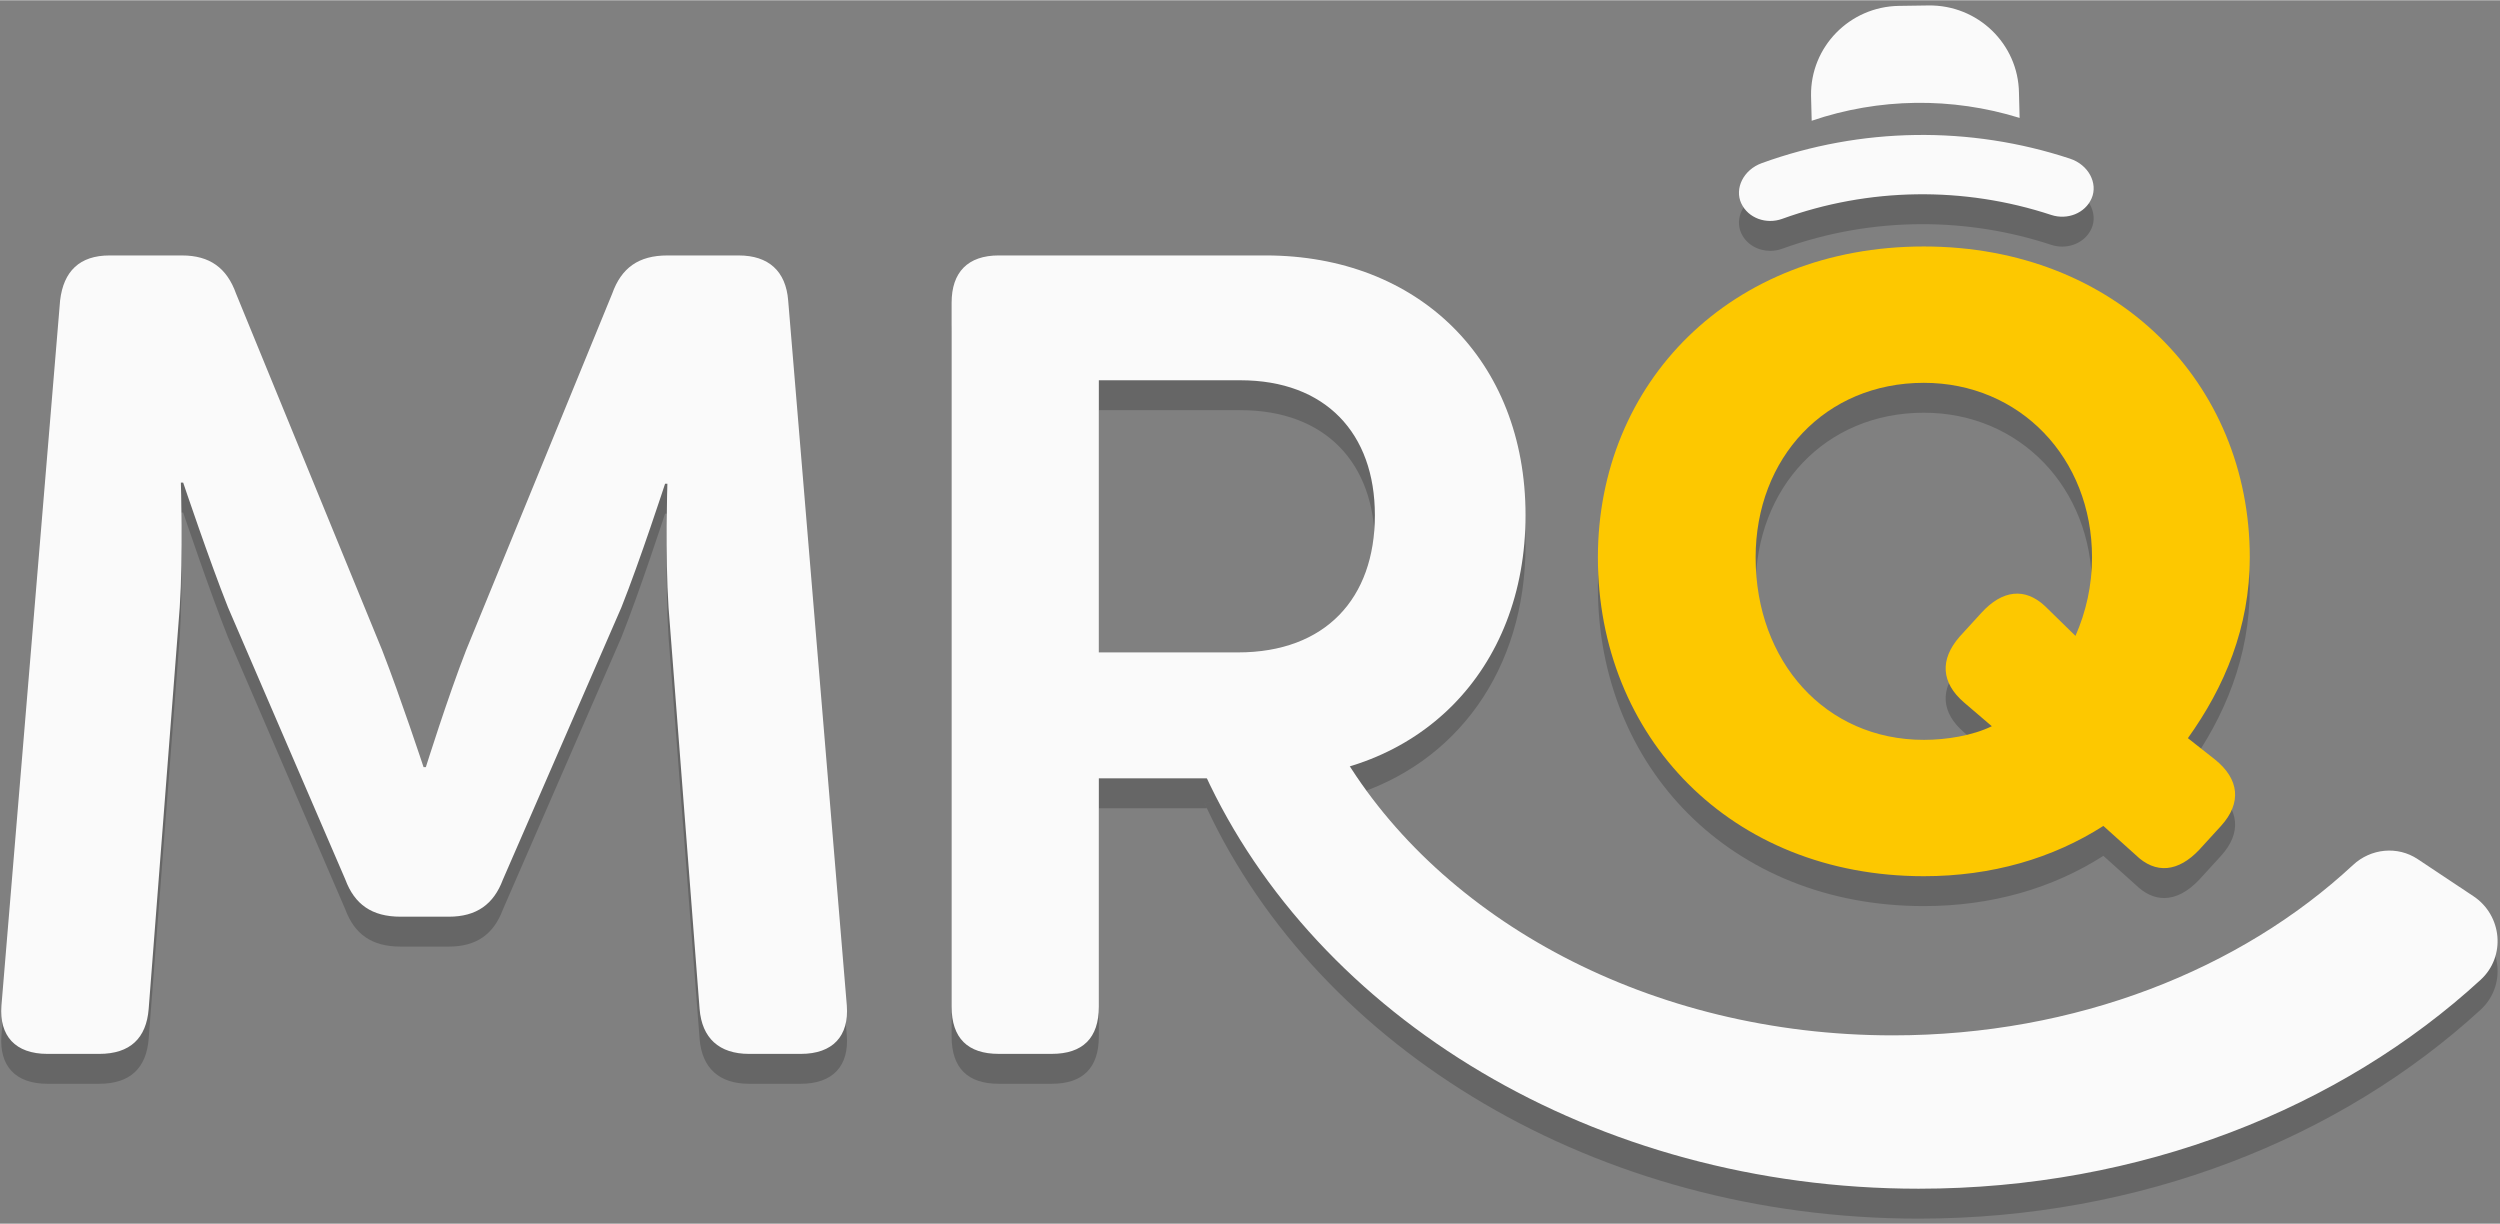 <?xml version="1.0" encoding="UTF-8" standalone="no"?>
<svg width="96px" height="47px" viewBox="0 0 329 161" version="1.1" xmlns="http://www.w3.org/2000/svg"
     xmlns:xlink="http://www.w3.org/1999/xlink" xmlns:sketch="http://www.bohemiancoding.com/sketch/ns">
    <rect x="0" y="0" width="329" height="161" fill="#808080" stroke="none"/>
    <!-- Generator: Sketch Beta 3.2.2 (9983) - http://www.bohemiancoding.com/sketch -->
    <title>logo</title>
    <desc>Created with Sketch Beta.</desc>
    <defs></defs>
    <g id="Teaser" stroke="none" stroke-width="1" fill="none" fill-rule="evenodd" sketch:type="MSPage">
        <g sketch:type="MSArtboardGroup" transform="translate(-461, -120)" id="logo">
            <g sketch:type="MSLayerGroup" transform="translate(461, 120)">
                <path d="M97.212,37.517 L87.828,37.517 C84.044,37.517 81.775,39.145 80.563,42.548 L61.341,89.461 C58.919,95.676 56.043,104.852 56.043,104.852 L55.74,104.852 C55.74,104.852 52.713,95.676 50.29,89.461 L31.067,42.548 C29.857,39.145 27.587,37.517 23.953,37.517 L14.417,37.517 C10.483,37.517 8.363,39.587 7.908,43.436 L0.19,136.225 C-0.113,140.221 2.006,142.589 6.245,142.589 L13.057,142.589 C17.142,142.589 19.262,140.517 19.565,136.67 L23.652,83.839 C24.105,76.88 23.802,67.409 23.802,67.409 L24.105,67.409 C24.105,67.409 27.587,77.77 30.009,83.839 L45.446,119.65 C46.658,122.907 48.928,124.535 52.713,124.535 L59.07,124.535 C62.703,124.535 64.973,122.907 66.183,119.65 L81.775,83.839 C84.195,77.77 87.525,67.559 87.525,67.559 L87.828,67.559 C87.828,67.559 87.525,76.88 87.981,83.839 L92.067,136.67 C92.37,140.517 94.639,142.589 98.574,142.589 L105.387,142.589 C109.625,142.589 111.744,140.221 111.441,136.225 L103.721,43.436 C103.418,39.587 101.147,37.517 97.212,37.517"
                      id="Fill-1" fill-opacity="0.2" fill="#000000" sketch:type="MSShapeGroup"></path>
                <path d="M144.607,89.757 L144.607,53.941 L163.225,53.941 C174.424,53.941 180.934,60.898 180.934,71.702 C180.934,82.653 174.424,89.757 162.922,89.757 L144.607,89.757 M166.556,37.515 L131.438,37.515 C127.35,37.515 125.233,39.734 125.233,43.732 L125.233,136.374 C125.233,140.517 127.35,142.589 131.438,142.589 L138.401,142.589 C142.488,142.589 144.607,140.517 144.607,136.374 L144.607,106.33 L158.824,106.33 C158.723,106.115 158.621,105.898 158.522,105.681 L176.546,102.976 C176.9,103.572 177.265,104.165 177.639,104.751 C191.665,100.52 200.761,88.12 200.761,71.702 C200.761,51.28 186.685,37.515 166.556,37.515"
                      id="Fill-2" fill-opacity="0.2" fill="#000000" sketch:type="MSShapeGroup"></path>
                <path d="M176.546,102.976 L158.522,105.681 C158.621,105.898 158.723,106.115 158.824,106.33 C173.668,137.968 209.996,160.335 252.488,160.335 C281.723,160.335 308.038,149.745 326.452,132.841 C329.802,129.765 329.293,124.361 325.502,121.837 L318.17,116.962 C317.028,116.202 315.731,115.835 314.438,115.835 C312.714,115.835 310.995,116.487 309.657,117.73 C294.892,131.466 273.217,140.154 249.098,140.154 C218.06,140.154 191.068,125.768 177.639,104.751 C177.265,104.165 176.9,103.572 176.546,102.976"
                      id="Fill-3" fill-opacity="0.2" fill="#000000" sketch:type="MSShapeGroup"></path>
                <path d="M253.177,101.265 C240.215,101.265 231.041,90.946 231.041,77.265 C231.041,64.146 240.215,54.278 253.177,54.278 C265.791,54.278 275.312,64.146 275.312,77.265 C275.312,80.966 274.509,84.443 273.133,87.585 L269.118,83.658 C267.947,82.564 266.708,82.021 265.452,82.021 C263.878,82.021 262.276,82.871 260.746,84.555 L257.88,87.694 C255.24,90.724 255.468,93.751 258.452,96.33 L262.121,99.471 C259.597,100.702 256.158,101.265 253.177,101.265 M253.177,36.336 C227.715,36.336 210.282,54.278 210.282,77.265 C210.282,100.816 227.715,119.206 253.177,119.206 C262.121,119.206 270.15,116.852 276.803,112.592 L281.048,116.403 C282.246,117.575 283.514,118.146 284.801,118.146 C286.346,118.146 287.915,117.323 289.418,115.732 L292.286,112.592 C295.04,109.562 294.694,106.423 291.483,103.845 L287.927,101.04 C292.744,94.313 296.071,86.462 296.071,77.265 C296.071,54.278 278.524,36.336 253.177,36.336"
                      id="Fill-4" fill-opacity="0.2" fill="#000000" sketch:type="MSShapeGroup"></path>
                <path d="M252.983,21.658 C245.828,21.658 238.675,22.894 231.856,25.363 C229.421,26.243 228.241,28.719 229.154,30.668 C229.845,32.144 231.365,32.975 232.961,32.975 C233.482,32.975 234.011,32.888 234.522,32.703 C240.481,30.545 246.73,29.464 252.983,29.464 C258.709,29.464 264.44,30.371 269.952,32.188 C270.424,32.342 270.909,32.416 271.387,32.416 C273.031,32.416 274.594,31.533 275.258,29.999 C276.114,28.022 274.863,25.583 272.403,24.774 C266.094,22.695 259.538,21.658 252.983,21.658"
                      id="Fill-5" fill-opacity="0.2" fill="#000000" sketch:type="MSShapeGroup"></path>
                <path d="M7.91,39.5 C8.363,35.653 10.483,33.581 14.417,33.581 L23.955,33.581 C27.587,33.581 29.857,35.21 31.067,38.612 L50.292,85.527 C52.712,91.74 55.74,100.916 55.74,100.916 L56.043,100.916 C56.043,100.916 58.919,91.74 61.341,85.527 L80.563,38.612 C81.773,35.21 84.044,33.581 87.828,33.581 L97.212,33.581 C101.147,33.581 103.42,35.653 103.723,39.5 L111.441,132.291 C111.744,136.287 109.623,138.655 105.387,138.655 L98.574,138.655 C94.639,138.655 92.37,136.581 92.067,132.735 L87.981,79.902 C87.525,72.946 87.828,63.623 87.828,63.623 L87.525,63.623 C87.525,63.623 84.195,73.834 81.773,79.902 L66.183,115.716 C64.973,118.97 62.703,120.6 59.07,120.6 L52.712,120.6 C48.928,120.6 46.658,118.97 45.448,115.716 L30.009,79.902 C27.587,73.834 24.105,63.474 24.105,63.474 L23.802,63.474 C23.802,63.474 24.105,72.946 23.652,79.902 L19.565,132.735 C19.262,136.581 17.142,138.655 13.055,138.655 L6.245,138.655 C2.006,138.655 -0.113,136.287 0.191,132.291 L7.91,39.5"
                      id="Fill-6" fill="#FAFAFA" sketch:type="MSShapeGroup"></path>
                <path d="M125.233,39.796 C125.233,35.8 127.35,33.579 131.438,33.579 L166.554,33.579 C186.685,33.579 200.761,47.344 200.761,67.766 C200.761,88.188 186.685,102.395 166.554,102.395 L144.607,102.395 L144.607,132.438 C144.607,136.581 142.488,138.653 138.401,138.653 L131.438,138.653 C127.35,138.653 125.233,136.581 125.233,132.438 L125.233,39.796 L125.233,39.796 Z M162.922,85.82 C174.424,85.82 180.934,78.717 180.934,67.766 C180.934,56.964 174.424,50.007 163.225,50.007 L144.607,50.007 L144.607,85.82 L162.922,85.82 L162.922,85.82 Z"
                      id="Fill-7" fill="#FAFAFA" sketch:type="MSShapeGroup"></path>
                <path d="M252.49,156.398 C281.722,156.398 308.036,145.811 326.452,128.906 C329.802,125.831 329.293,120.423 325.502,117.903 L318.17,113.025 C315.507,111.254 311.997,111.619 309.657,113.796 C294.892,127.53 273.217,136.218 249.098,136.218 C217.194,136.218 189.563,121.019 176.546,99.04 L158.522,101.745 C173.173,133.726 209.707,156.398 252.49,156.398"
                      id="Fill-8" fill="#FAFAFA" sketch:type="MSShapeGroup"></path>
                <path d="M253.177,32.4 C278.522,32.4 296.071,50.343 296.071,73.331 C296.071,82.527 292.744,90.377 287.927,97.106 L291.484,99.909 C294.694,102.487 295.038,105.626 292.286,108.656 L289.418,111.796 C286.666,114.711 283.686,115.047 281.046,112.468 L276.803,108.656 C270.15,112.916 262.123,115.272 253.177,115.272 C227.715,115.272 210.282,96.879 210.282,73.331 C210.282,50.343 227.715,32.4 253.177,32.4 L253.177,32.4 Z M253.177,97.329 C256.158,97.329 259.599,96.768 262.123,95.535 L258.452,92.395 C255.47,89.816 255.24,86.788 257.878,83.76 L260.746,80.619 C263.498,77.592 266.48,77.256 269.118,79.723 L273.132,83.648 C274.509,80.507 275.312,77.031 275.312,73.331 C275.312,60.21 265.793,50.343 253.177,50.343 C240.217,50.343 231.04,60.21 231.04,73.331 C231.04,87.011 240.217,97.329 253.177,97.329 L253.177,97.329 Z"
                      id="Fill-9" fill="#FDC800" sketch:type="MSShapeGroup"></path>
                <path d="M265.781,15.481 L265.696,12.164 C265.602,5.729 260.268,0.588 253.783,0.682 L249.903,0.738 C243.42,0.833 238.241,6.124 238.334,12.557 L238.418,15.854 C247.268,12.842 256.85,12.712 265.781,15.481"
                      id="Fill-10" fill="#FAFAFA" sketch:type="MSShapeGroup"></path>
                <path d="M269.952,28.254 C258.421,24.452 245.937,24.633 234.522,28.769 C232.447,29.515 230.069,28.69 229.155,26.734 L229.154,26.734 C228.241,24.783 229.421,22.309 231.856,21.429 C244.919,16.697 259.206,16.491 272.403,20.839 C274.863,21.648 276.114,24.087 275.258,26.063 C274.401,28.044 272.048,28.94 269.952,28.254"
                      id="Fill-11" fill="#FAFAFA" sketch:type="MSShapeGroup"></path>
            </g>
        </g>
    </g>
</svg>